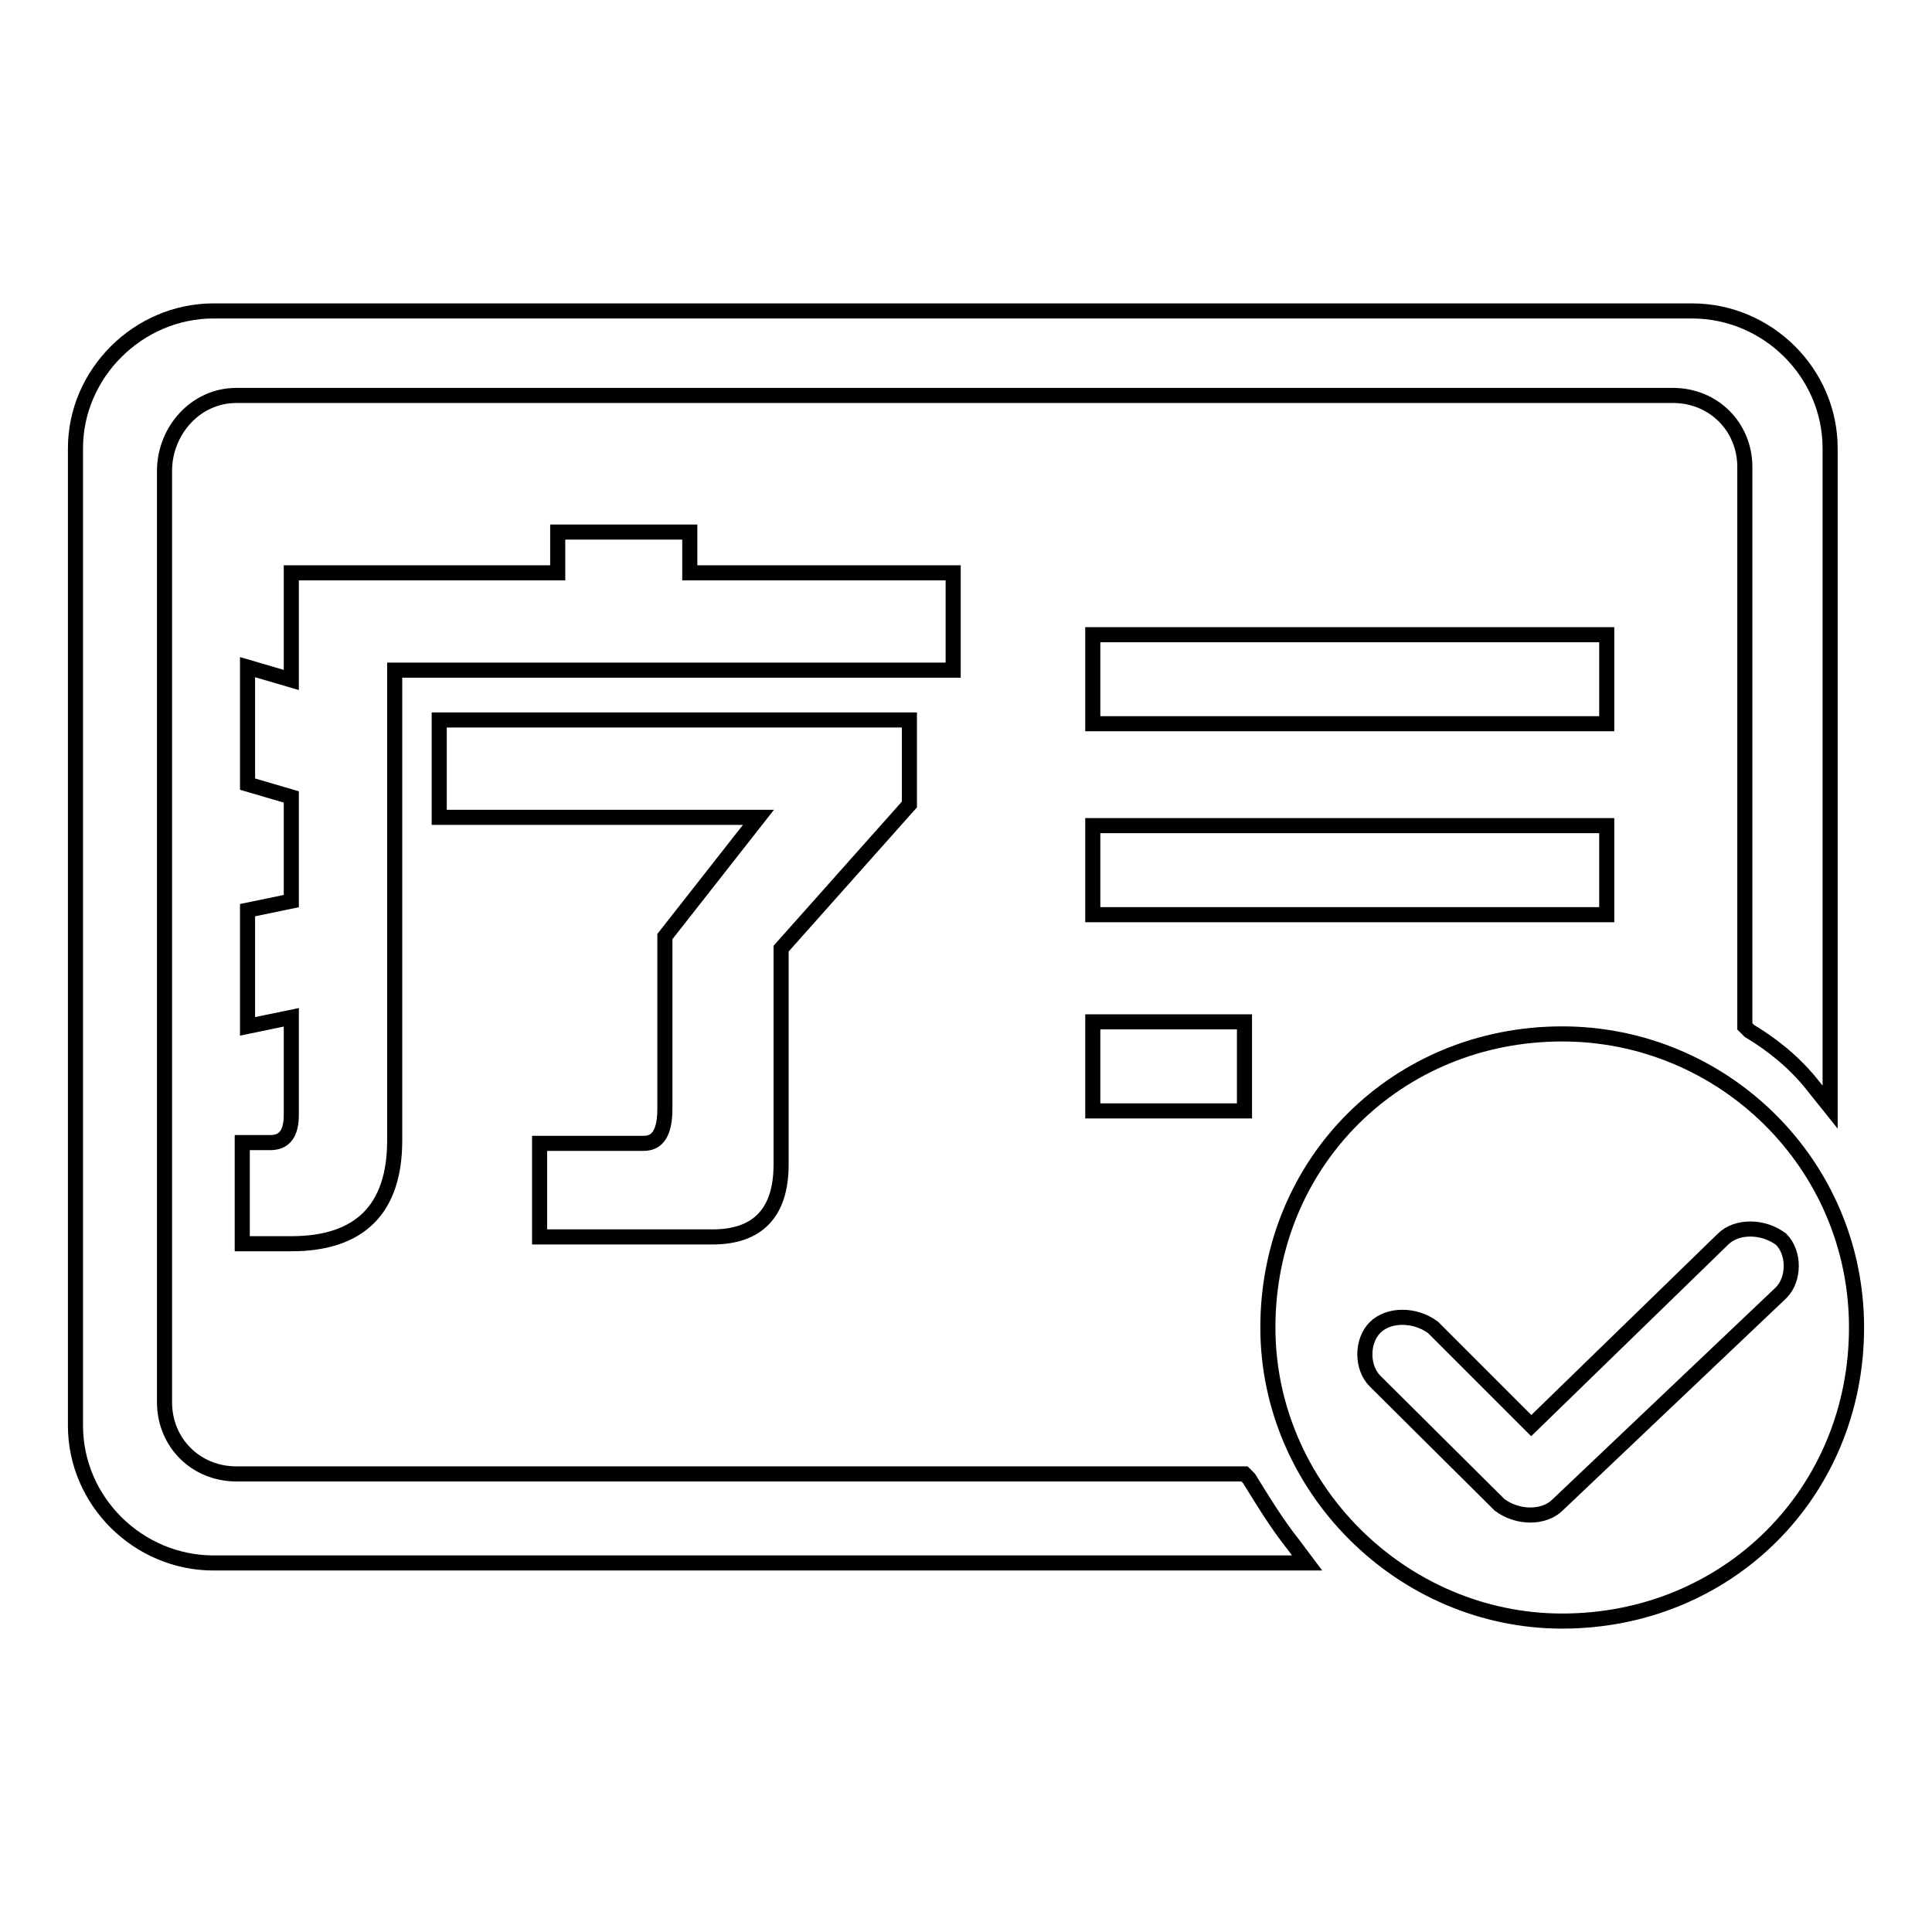 <?xml version="1.0" encoding="utf-8"?>
<!-- Svg Vector Icons : http://www.onlinewebfonts.com/icon -->
<!DOCTYPE svg PUBLIC "-//W3C//DTD SVG 1.1//EN" "http://www.w3.org/Graphics/SVG/1.1/DTD/svg11.dtd">
<svg version="1.1" xmlns="http://www.w3.org/2000/svg" xmlns:xlink="http://www.w3.org/1999/xlink" x="0px" y="0px" viewBox="0 0 256 256" enable-background="new 0 0 256 256" xml:space="preserve">
<g> <path stroke-width="2" fill-opacity="0" stroke="#000000"  d="M144.8,109.4h68.1v11.8h-68.1V109.4z"/> <path stroke-width="2" fill-opacity="0" stroke="#000000"  d="M165.5,195.9l-0.6-0.6H31.3c-5.3,0-9.5-4.1-9.5-9.5V62.4c0-5.3,4.1-10,9.5-10h190.4c5.3,0,9.5,4.1,9.5,9.5 v74.1l0.6,0.6c3,1.8,5.9,4.1,8.3,7.1l2.4,3V59.4c0-10-8.3-18.2-18.3-18.2H28.3c-10,0-18.3,8.3-18.3,18.2v129.5 c0,10,8.3,18.2,18.3,18.2h144.9l-1.8-2.4C169.1,201.8,167.3,198.8,165.5,195.9z"/> <path stroke-width="2" fill-opacity="0" stroke="#000000"  d="M144.8,135.4h20.1v11.8h-20.1V135.4z M144.8,84.1h68.1v11.8h-68.1V84.1z M207,137c-21.9,0-39,17-39,38.9 c0,21.2,17.7,38.9,39,38.9c21.9,0,39-17,39-38.9C246,154.2,228.3,137,207,137z M206.4,199.4c-1.8,1.8-5.3,1.8-7.7,0L182.2,183 c-1.8-1.8-1.8-5.3,0-7.1c1.8-1.8,5.3-1.8,7.7,0l13,13l25.4-24.7c1.8-1.8,5.3-1.8,7.7,0c1.8,1.8,1.8,5.3,0,7.1L206.4,199.4 L206.4,199.4z M73.9,70.5h17.5v5.4h34.9v12.9h-74v62.3c0,9.1-4.6,13.7-13.7,13.7h-6.5v-13.4h3.7c1.9,0,2.8-1.2,2.8-3.7v-12.9 l-5.8,1.2v-15.4l5.8-1.2v-13.8l-5.8-1.7V88.4l5.8,1.7V75.9h35.3V70.5z M58.2,95.4h62.3v11.2l-17,19.1v28.6c0,6.4-3.1,9.6-9.1,9.6 H71.5v-12.4h13.8c1.9,0,2.8-1.5,2.8-4.6v-22.8l12.4-15.8H58.2V95.4z"/></g>
</svg>